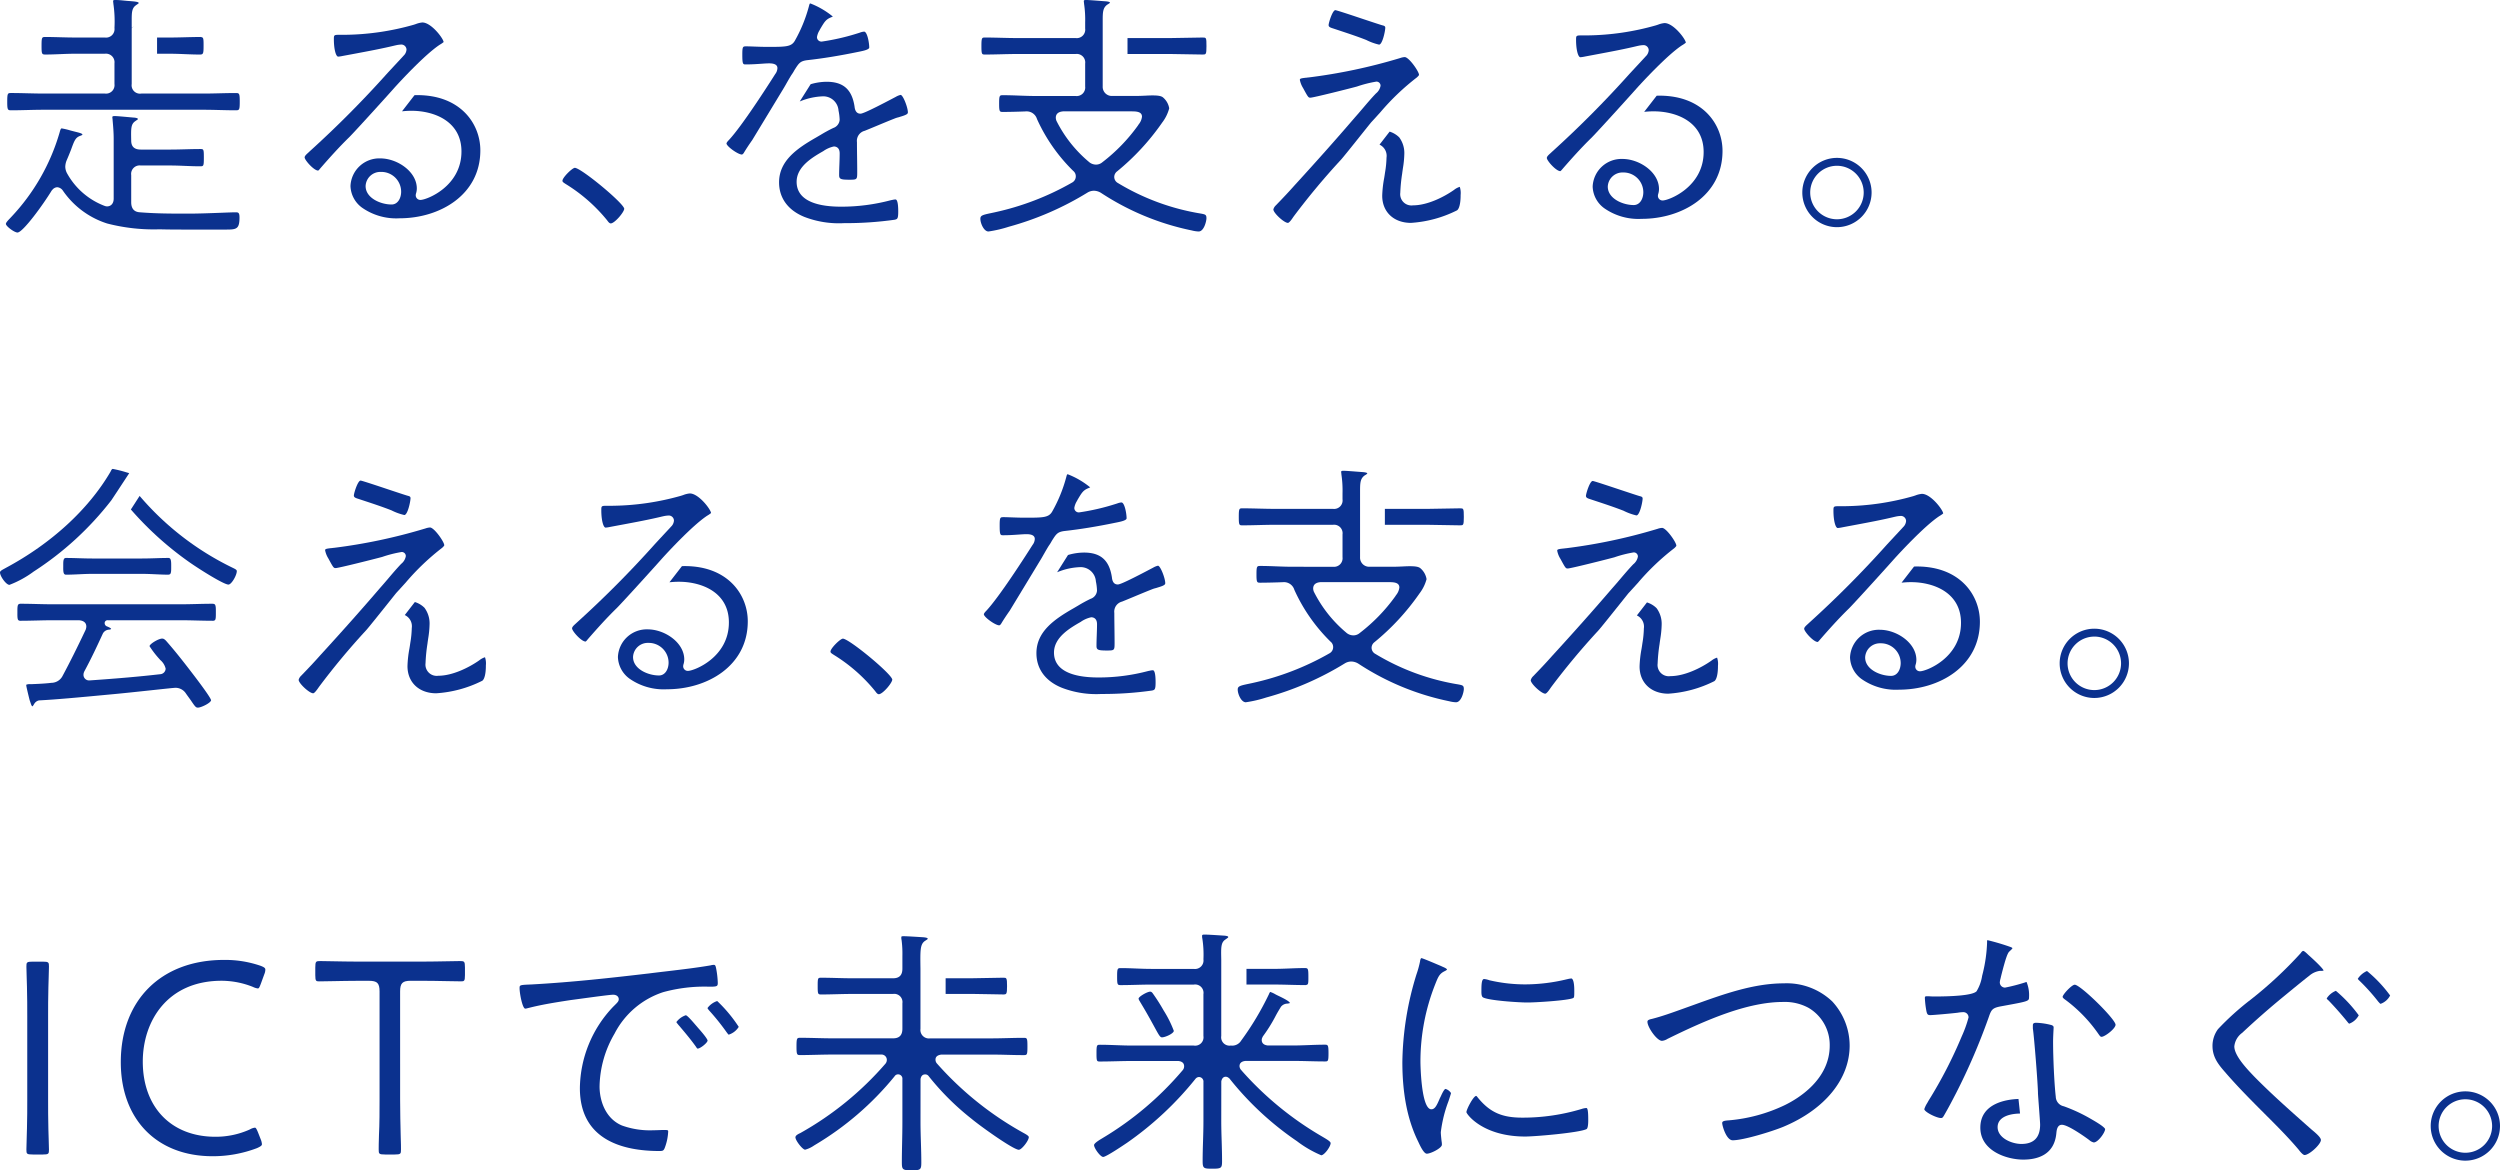 <svg xmlns="http://www.w3.org/2000/svg" width="428.846" height="200.753" viewBox="0 0 428.846 200.753">
  <g id="グループ_3693" data-name="グループ 3693" transform="translate(-99.65 -241.691)">
    <g id="グループ_2675" data-name="グループ 2675" transform="translate(100.662 261.602)">
      <path id="パス_3304" data-name="パス 3304" d="M103.017,288.818c-.539,0-1.987-1.079-1.987-1.481,0-.223.373-.612.646-.895.094-.1.188-.2.274-.292a35.473,35.473,0,0,0,8.263-14.393l.053-.184c.117-.426.194-.616.339-.616a12.131,12.131,0,0,1,1.451.343c.166.045.305.084.395.106l.494.125c.752.185,1.213.309,1.213.494,0,.018-.029.089-.4.213-.778.3-.964.739-1.556,2.379l-.107.268c-.163.412-.362.912-.62,1.5a3.055,3.055,0,0,0-.26,1.155,2.511,2.511,0,0,0,.358,1.214,12.367,12.367,0,0,0,6.3,5.462l.1.035a1.135,1.135,0,0,0,.406.084c.692,0,1.14-.519,1.14-1.323V272.76c0-1.115-.094-2.194-.185-3.238a2,2,0,0,0-.029-.3.994.994,0,0,1-.016-.142c0-.145,0-.24.424-.24.352,0,1.515.106,2.365.183.45.041.843.077,1.058.092.362.052.542.13.542.241-.019.062-.118.128-.191.175s-.166.109-.263.183c-.758.524-.741,1.231-.7,3.329,0,1.038.538,1.545,1.645,1.545h5.059c.854,0,1.708-.023,2.562-.046s1.695-.046,2.542-.046c.617,0,.654,0,.654,1.481,0,1.448-.046,1.481-.654,1.481-.843,0-1.7-.034-2.537-.068s-1.708-.07-2.566-.07h-5.059a1.458,1.458,0,0,0-1.645,1.646v4.644c0,1.1.5,1.682,1.487,1.737,2.81.23,5.623.23,8.343.23,1.684,0,3.885-.084,5.653-.151,1.118-.043,2.038-.078,2.486-.078.429,0,.608.123.608.884,0,1.991-.517,2.079-2.309,2.079h-6.484c-1.676,0-3.26,0-4.91-.045a31.786,31.786,0,0,1-9.008-1,14.565,14.565,0,0,1-7.631-5.7,1.293,1.293,0,0,0-.936-.519,1.161,1.161,0,0,0-.83.451l-.066.067-.053.067C107.376,284.1,103.928,288.818,103.017,288.818Z" transform="translate(-101.03 -268.842)" fill="#0b318e"/>
    </g>
    <g id="グループ_2676" data-name="グループ 2676" transform="translate(196.129 270.476)">
      <path id="パス_3305" data-name="パス 3305" d="M239.5,290.482c-.224,0-.417-.244-.629-.54a28.077,28.077,0,0,0-7.091-6.212c-.036-.026-.095-.065-.153-.1-.293-.194-.414-.29-.414-.465,0-.557,1.682-2.207,2.126-2.218,1.1.039,8.308,6,8.472,7.011C241.806,288.543,240.157,290.482,239.5,290.482Z" transform="translate(-231.209 -280.943)" fill="#0b318e"/>
    </g>
    <g id="グループ_2677" data-name="グループ 2677" transform="translate(408.815 268.775)">
      <path id="パス_3306" data-name="パス 3306" d="M527.172,290.507a5.942,5.942,0,1,1,5.943-5.942A5.949,5.949,0,0,1,527.172,290.507Zm0-10.53a4.588,4.588,0,1,0,4.589,4.589A4.593,4.593,0,0,0,527.172,279.977Z" transform="translate(-521.23 -278.623)" fill="#0b318e"/>
    </g>
    <g id="グループ_2678" data-name="グループ 2678" transform="translate(102.639 345.259)">
      <path id="パス_3307" data-name="パス 3307" d="M134.683,400.734c-.333,0-.47-.142-1.22-1.266l-.282-.39c-.165-.227-.349-.478-.55-.767a2.135,2.135,0,0,0-1.765-.979c-.246,0-1.649.15-4.11.414-2.348.252-5.271.566-7.188.736-5.484.519-9.289.869-12.126,1.011l-.108.023a1.285,1.285,0,0,0-.766.643l-.09.13c-.079.15-.133.216-.167.216-.131,0-.23-.275-.357-.664-.043-.13-.087-.265-.136-.395-.318-1.271-.564-2.339-.575-2.5a.479.479,0,0,1,.014-.15,1.786,1.786,0,0,1,.778-.083c1.2-.048,2.388-.095,3.538-.233a2.178,2.178,0,0,0,1.925-1.237c1.222-2.28,2.466-4.769,3.92-7.84a1.69,1.69,0,0,0,.127-.566c0-.6-.362-.96-1.077-1.071l-.155-.022H109.9c-.946,0-1.88.023-2.815.045s-1.857.047-2.8.047a.561.561,0,0,1-.4-.108c-.167-.167-.166-.664-.165-1.19v-.277c0-.565,0-1.054.171-1.228a.624.624,0,0,1,.437-.117c.911,0,1.822.023,2.738.046.934.023,1.874.046,2.826.046h21.7c.952,0,1.891-.023,2.826-.046.917-.024,1.827-.046,2.738-.046.311,0,.4.09.43.119.181.181.18.692.179,1.23v.279c0,.55,0,1.025-.158,1.185a.579.579,0,0,1-.4.106c-.939,0-1.867-.024-2.795-.047s-1.869-.045-2.815-.045H119.233a.487.487,0,0,0-.542.5.6.6,0,0,0,.428.569c.6.241.669.377.677.4s0,.1-.337.147a1.259,1.259,0,0,0-1.08.67c-.972,2.114-2,4.32-3.184,6.5l-.052.133a1.127,1.127,0,0,0-.084.4.956.956,0,0,0,.992,1.007h0a1.157,1.157,0,0,0,.141-.008c4.826-.332,8.533-.659,12-1.057a.994.994,0,0,0,.961-.953,2.76,2.76,0,0,0-.933-1.495l-.1-.119a16.451,16.451,0,0,1-1.731-2.24c0-.366,1.526-1.308,2.176-1.308.231,0,.459.146.739.473,1.429,1.627,2.726,3.277,3.805,4.676l.243.316c3.029,3.93,3.551,4.88,3.592,5.1C136.946,399.9,135.261,400.734,134.683,400.734Z" transform="translate(-103.726 -382.917)" fill="#0b318e"/>
    </g>
    <g id="グループ_2679" data-name="グループ 2679" transform="translate(110.5 337.397)">
      <path id="パス_3308" data-name="パス 3308" d="M132.39,375.069c-.617,0-1.319-.032-2.045-.066-.786-.036-1.6-.073-2.368-.073h-8.6c-.744,0-1.5.035-2.224.07s-1.464.069-2.191.069a.412.412,0,0,1-.327-.1c-.2-.2-.194-.756-.19-1.247v-.326c0-.4,0-.906.186-1.094a.415.415,0,0,1,.33-.1c.732,0,1.464.023,2.2.046s1.479.046,2.219.046h8.6c.768,0,1.525-.023,2.275-.047.733-.023,1.459-.046,2.185-.046a.414.414,0,0,1,.323.1c.2.205.2.769.2,1.222v.319c0,.461,0,.938-.176,1.116C132.75,374.984,132.665,375.069,132.39,375.069Z" transform="translate(-114.446 -372.196)" fill="#0b318e"/>
    </g>
    <g id="グループ_2680" data-name="グループ 2680" transform="translate(242.115 351.237)">
      <path id="パス_3309" data-name="パス 3309" d="M302.2,400.608c-.224,0-.418-.245-.63-.54a28.077,28.077,0,0,0-7.091-6.211c-.036-.027-.095-.065-.154-.1-.293-.194-.413-.29-.413-.465,0-.557,1.682-2.207,2.126-2.218,1.1.039,8.308,6,8.472,7.011C304.513,398.669,302.864,400.608,302.2,400.608Z" transform="translate(-293.916 -391.069)" fill="#0b318e"/>
    </g>
    <g id="グループ_2681" data-name="グループ 2681" transform="translate(452.962 349.536)">
      <path id="パス_3310" data-name="パス 3310" d="M587.371,400.634a5.942,5.942,0,1,1,5.942-5.942A5.949,5.949,0,0,1,587.371,400.634Zm0-10.529a4.587,4.587,0,1,0,4.588,4.587A4.592,4.592,0,0,0,587.371,390.1Z" transform="translate(-581.429 -388.749)" fill="#0b318e"/>
    </g>
    <g id="グループ_2682" data-name="グループ 2682" transform="translate(104.178 406.647)">
      <path id="パス_3311" data-name="パス 3311" d="M106.929,499.712c-1.075,0-1.105-.123-1.105-.862,0-.288.035-1.484.075-2.847l.022-.752c.05-1.664.05-3.555.05-4.937V476.024c0-1.5,0-3.37-.05-5.083l-.051-1.729c-.026-.87-.045-1.509-.045-1.723,0-.739.03-.862,1.105-.862h1.659c1.075,0,1.105.123,1.105.862,0,.224-.021.932-.049,1.888l-.048,1.663c-.048,1.663-.048,3.583-.048,4.985v14.291c0,1.422,0,3.371.048,5.083l.048,1.614c.028.928.049,1.615.049,1.839,0,.738-.03.862-1.105.862Z" transform="translate(-105.824 -466.626)" fill="#0b318e"/>
    </g>
    <g id="グループ_2683" data-name="グループ 2683" transform="translate(120.371 406.355)">
      <path id="パス_3312" data-name="パス 3312" d="M143.643,499.9c-9.561,0-15.738-6.331-15.738-16.129,0-10.657,6.943-17.543,17.689-17.543a18.555,18.555,0,0,1,6.269,1c.778.292.836.462.836.687a2.051,2.051,0,0,1-.172.754l-.587,1.612c-.3.806-.38.838-.542.838a2.619,2.619,0,0,1-.829-.263,14.6,14.6,0,0,0-5.365-1.054c-9.344,0-13.527,6.965-13.527,13.868,0,7.832,4.889,12.892,12.454,12.892a14.186,14.186,0,0,0,5.907-1.253,2.26,2.26,0,0,1,.873-.308c.134,0,.261.136.546.849l.439,1.119a2.826,2.826,0,0,1,.219.846c0,.188-.062.348-.859.7A21.328,21.328,0,0,1,143.643,499.9Z" transform="translate(-127.905 -466.228)" fill="#0b318e"/>
    </g>
    <g id="グループ_2684" data-name="グループ 2684" transform="translate(153.733 406.55)">
      <path id="パス_3313" data-name="パス 3313" d="M185.381,499.677c-1.075,0-1.105-.123-1.105-.862,0-.242,0-1.213.048-2.474.1-1.858.1-4.388.1-6.062V471.7c0-1.412-.408-1.819-1.821-1.819h-1.756c-1.354,0-3.17.035-4.612.063-.947.018-1.732.034-2.119.034-.564,0-.716,0-.716-1.057V467.6c0-1.074.122-1.105.862-1.105.217,0,.821.012,1.613.027,1.478.028,3.709.07,5.216.07h10.243c1.506,0,3.76-.042,5.251-.07.8-.015,1.41-.027,1.627-.027.739,0,.862.031.862,1.105v1.317c0,1.057-.152,1.057-.716,1.057-.389,0-1.19-.016-2.152-.034-1.449-.028-3.26-.062-4.58-.062h-1.853c-1.412,0-1.821.408-1.821,1.819V490.28c0,1.822.051,4.424.1,6.253.048,1.168.048,2.041.048,2.283,0,.738-.03.862-1.105.862Z" transform="translate(-173.398 -466.494)" fill="#0b318e"/>
    </g>
    <g id="グループ_2685" data-name="グループ 2685" transform="translate(188.777 407.199)">
      <path id="パス_3314" data-name="パス 3314" d="M245.151,499.313c-6.214,0-13.621-1.869-13.621-10.771a20.558,20.558,0,0,1,5.691-13.957l.272-.27c.5-.492.705-.7.705-1.04,0-.454-.393-.771-.956-.771-.49,0-2.963.332-5.673.7-.741.1-1.343.183-1.637.22-2.385.367-4.817.742-7.171,1.342-.065.013-.149.034-.232.056a1.561,1.561,0,0,1-.369.07c-.479,0-.975-2.6-.975-3.5,0-.51,0-.564,1.594-.631l.549-.024c6.874-.376,13.686-1.138,20.072-1.887.931-.118,1.925-.235,2.947-.356,2.617-.31,5.323-.63,7.6-1.026a2.383,2.383,0,0,1,.537-.087c.248,0,.315.1.426.656a15.182,15.182,0,0,1,.274,2.436c0,.593-.134.654-1.436.654a26.687,26.687,0,0,0-7.928.937,14.414,14.414,0,0,0-8.34,7.107,18.544,18.544,0,0,0-2.576,9.05c0,2.471,1.012,5.534,3.853,6.722a14.2,14.2,0,0,0,5.426.81c.309,0,.631-.013.945-.024.294-.011.582-.023.848-.023.7,0,.7.061.7.287a9.043,9.043,0,0,1-.61,2.838C245.873,499.254,245.761,499.313,245.151,499.313Z" transform="translate(-221.184 -467.379)" fill="#0b318e"/>
    </g>
    <g id="グループ_2686" data-name="グループ 2686" transform="translate(215.673 415.844)">
      <path id="パス_3315" data-name="パス 3315" d="M261.506,484.89c-.042,0-.126-.058-.291-.332-.947-1.327-2.025-2.594-3.07-3.819a1.393,1.393,0,0,0-.1-.128,1.447,1.447,0,0,1-.188-.269,3.347,3.347,0,0,1,1.624-1.176c.284.049,1.19,1.107,1.731,1.739l.412.477c1.4,1.576,1.578,2.01,1.591,2.123C263.218,483.877,261.97,484.89,261.506,484.89Z" transform="translate(-257.86 -479.167)" fill="#0b318e"/>
    </g>
    <g id="グループ_2687" data-name="グループ 2687" transform="translate(221.01 413.407)">
      <path id="パス_3316" data-name="パス 3316" d="M268.781,481.612c-.06-.013-.2-.2-.263-.284l-.1-.133a39.314,39.314,0,0,0-3.009-3.747l-.07-.092a1.08,1.08,0,0,1-.2-.306,3.363,3.363,0,0,1,1.666-1.206,24.39,24.39,0,0,1,3.695,4.431A3.143,3.143,0,0,1,268.781,481.612Z" transform="translate(-265.138 -475.844)" fill="#0b318e"/>
    </g>
    <g id="グループ_2688" data-name="グループ 2688" transform="translate(294.958 411.798)">
      <path id="パス_3317" data-name="パス 3317" d="M369.985,481.488c-.307,0-.5-.338-1.206-1.628l-.321-.587c-.5-.909-1.179-2.154-2.167-3.776-.029-.06-.081-.147-.131-.233a1.1,1.1,0,0,1-.185-.408c0-.357,1.5-1.206,1.987-1.206.152,0,.292.059.484.346a31.143,31.143,0,0,1,1.825,2.874,19.022,19.022,0,0,1,1.748,3.5C372.018,480.816,370.574,481.488,369.985,481.488Z" transform="translate(-365.974 -473.65)" fill="#0b318e"/>
    </g>
    <g id="グループ_2689" data-name="グループ 2689" transform="translate(340.209 406.05)">
      <path id="パス_3318" data-name="パス 3318" d="M431.873,499.355c-.513,0-1.141-1.344-1.409-1.918l-.061-.131c-1.835-3.709-2.725-8.183-2.725-13.689a52.743,52.743,0,0,1,2.422-15.026,16.707,16.707,0,0,0,.607-2.2c.044-.352.144-.582.246-.582.235.035,1.819.7,2.669,1.063l.688.289c.157.08.318.15.436.2.06.026.108.047.139.062.244.122.447.235.447.371a1.315,1.315,0,0,1-.33.213l-.13.071c-.843.422-1.061.967-1.537,2.158a35.957,35.957,0,0,0-2.555,13.422c0,.081.081,8.082,1.875,8.082.6,0,.923-.655,1.386-1.734.046-.115.1-.222.153-.328.062-.123.122-.246.172-.367.132-.277.5-1.065.726-1.065a1.705,1.705,0,0,1,.93.708c-.012.122-.224.765-.429,1.387a22.571,22.571,0,0,0-1.319,5.32c0,.478.135,1.562.141,1.608a2.72,2.72,0,0,1,.043.553C434.458,498.39,432.551,499.355,431.873,499.355Z" transform="translate(-427.678 -465.812)" fill="#0b318e"/>
    </g>
    <g id="グループ_2690" data-name="グループ 2690" transform="translate(351.197 429.685)">
      <path id="パス_3319" data-name="パス 3319" d="M452.744,505.006c-7.207,0-9.993-3.749-10.082-4.174,0-.481,1.2-2.776,1.667-2.79.077,0,.21.181.282.278,2.064,2.526,4.12,3.446,7.627,3.446a34.951,34.951,0,0,0,10.172-1.485,3.323,3.323,0,0,1,.818-.169c.242,0,.331.563.331,2.079,0,1.126-.155,1.454-.286,1.533C462.1,504.349,454.463,505.006,452.744,505.006Z" transform="translate(-442.662 -498.041)" fill="#0b318e"/>
    </g>
    <g id="グループ_2691" data-name="グループ 2691" transform="translate(353.773 409.544)">
      <path id="パス_3320" data-name="パス 3320" d="M454.049,474.691c-1.555,0-6.657-.344-7.6-.875-.285-.155-.282-.719-.279-1.132v-.12c0-1.381.127-1.9.469-1.9a3.579,3.579,0,0,1,.9.212,27.1,27.1,0,0,0,6.183.708,30.534,30.534,0,0,0,7.124-.884l.14-.029a3.7,3.7,0,0,1,.6-.1.2.2,0,0,1,.15.068c.37.371.367,1.711.365,2.153v.089c0,.768-.02.972-.2,1.053C460.955,474.352,455.55,474.691,454.049,474.691Z" transform="translate(-446.174 -470.577)" fill="#0b318e"/>
    </g>
    <g id="グループ_2692" data-name="グループ 2692" transform="translate(382.24 410.372)">
      <path id="パス_3321" data-name="パス 3321" d="M499.625,498.627c-1.1,0-1.8-2.508-1.8-2.955,0-.291.254-.4,1.044-.459l.147-.011a27.645,27.645,0,0,0,9.553-2.61c2.314-1.13,7.7-4.386,7.7-10.207a7.365,7.365,0,0,0-3.631-6.474,8.508,8.508,0,0,0-4.36-1.011c-6.115,0-13.148,3.045-19.838,6.335a2.113,2.113,0,0,1-.947.333c-.857,0-2.493-2.324-2.493-3.276,0-.108,0-.331.725-.477,1.707-.426,3.618-1.115,5.3-1.722l2.093-.752c4.96-1.786,10.087-3.635,15.294-3.635a11.328,11.328,0,0,1,8.295,3.109,11.176,11.176,0,0,1,2.981,7.57c0,5.739-4.25,10.945-11.368,13.924C506.352,497.123,501.445,498.627,499.625,498.627Z" transform="translate(-484.992 -471.706)" fill="#0b318e"/>
    </g>
    <g id="グループ_2693" data-name="グループ 2693" transform="translate(429.744 402.959)">
      <path id="パス_3322" data-name="パス 3322" d="M552.63,492.115c-.753,0-2.861-1.047-2.861-1.528a4.189,4.189,0,0,1,.481-1.011c.087-.152.166-.289.217-.392a76.406,76.406,0,0,0,5.714-11.061,20.654,20.654,0,0,0,1.175-3.261.89.89,0,0,0-.909-.909,6.631,6.631,0,0,0-.98.1c-.773.1-4.112.408-4.677.408-.43,0-.566-.112-.7-.9a15.461,15.461,0,0,1-.225-2.007c0-.249,0-.332.424-.332.183,0,.365.013.541.023s.354.023.516.023c2.988,0,6.7-.155,7.388-.9a7.205,7.205,0,0,0,.956-2.661l.1-.394a25.472,25.472,0,0,0,.746-5.319,1.168,1.168,0,0,1,.039-.4,39.8,39.8,0,0,1,3.99,1.184c.149.059.314.137.314.215,0,.062-.162.216-.306.351-.072.067-.15.141-.233.224-.305.27-.667,1.332-1.324,3.9l-.1.4c-.021.1-.045.2-.072.312a3.486,3.486,0,0,0-.125.653.89.89,0,0,0,.91.909,30.766,30.766,0,0,0,3.287-.845c.054-.013.128-.04.2-.067a.588.588,0,0,1,.191-.053,5.926,5.926,0,0,1,.425,2.631c0,.611-.1.686-3.681,1.336l-1.084.2c-1.541.279-1.7.586-2.137,1.841l-.113.322a107.729,107.729,0,0,1-5.455,12.653c-.67,1.3-1.366,2.641-2.149,3.978C552.931,492.042,552.839,492.115,552.63,492.115Z" transform="translate(-549.769 -461.598)" fill="#0b318e"/>
    </g>
    <g id="グループ_2694" data-name="グループ 2694" transform="translate(453.471 410.602)">
      <path id="パス_3323" data-name="パス 3323" d="M588.8,480.961c-.174,0-.268-.111-.473-.4l-.063-.09a25.142,25.142,0,0,0-5.688-5.873c-.422-.282-.454-.45-.454-.494.046-.448,1.579-2.081,2.08-2.081,1,.034,6.957,5.87,7,6.863C591.2,479.562,589.352,480.961,588.8,480.961Z" transform="translate(-582.123 -472.019)" fill="#0b318e"/>
    </g>
    <g id="グループ_2695" data-name="グループ 2695" transform="translate(479.179 404.808)">
      <path id="パス_3324" data-name="パス 3324" d="M632.961,499.133c-.053,0-.348-.045-1-.915-1.773-2.1-3.717-4.044-5.6-5.924-2.392-2.391-4.865-4.864-7.109-7.475-1.136-1.3-2.075-2.534-2.075-4.411a4.869,4.869,0,0,1,.942-2.869,47.119,47.119,0,0,1,5.606-5.057,69.585,69.585,0,0,0,8.591-7.988c.145-.233.326-.375.414-.375.178,0,.553.361.755.553.092.089.177.171.254.236,2.253,2.023,2.478,2.5,2.5,2.57a1.079,1.079,0,0,1-.488.065h-.17a3.547,3.547,0,0,0-1.825.855l-.179.133c-1.347,1.068-2.636,2.127-3.926,3.186-2.634,2.155-5.115,4.327-7.375,6.454a3.266,3.266,0,0,0-1.354,2.329c0,1.605,2.2,3.9,3.383,5.136l.119.124c2.833,2.875,5.892,5.585,8.849,8.207l.829.735.247.208c.5.417,1.426,1.2,1.426,1.638C635.777,497.3,633.776,499.133,632.961,499.133Z" transform="translate(-617.179 -464.118)" fill="#0b318e"/>
    </g>
    <g id="グループ_2696" data-name="グループ 2696" transform="translate(498.768 411.659)">
      <path id="パス_3325" data-name="パス 3325" d="M647.763,479.092c-.04,0-.133-.063-.34-.34q-1.563-1.922-3.218-3.643c-.242-.187-.313-.315-.315-.351a3.328,3.328,0,0,1,1.574-1.3,23.914,23.914,0,0,1,3.925,4.2A3.062,3.062,0,0,1,647.763,479.092Z" transform="translate(-643.89 -473.461)" fill="#0b318e"/>
    </g>
    <g id="グループ_2697" data-name="グループ 2697" transform="translate(504.101 408.257)">
      <path id="パス_3326" data-name="パス 3326" d="M655.082,474.452c-.064,0-.184-.131-.271-.228-.04-.044-.08-.086-.119-.126a33.739,33.739,0,0,0-3.224-3.593l-.061-.059a1.118,1.118,0,0,1-.244-.29,3.6,3.6,0,0,1,1.579-1.335,22.834,22.834,0,0,1,3.967,4.2A2.952,2.952,0,0,1,655.082,474.452Z" transform="translate(-651.163 -468.822)" fill="#0b318e"/>
    </g>
    <g id="グループ_2698" data-name="グループ 2698" transform="translate(516.612 428.903)">
      <path id="パス_3327" data-name="パス 3327" d="M674.165,508.86a5.943,5.943,0,1,1,5.942-5.944A5.95,5.95,0,0,1,674.165,508.86Zm0-10.53a4.587,4.587,0,1,0,4.589,4.586A4.592,4.592,0,0,0,674.165,498.33Z" transform="translate(-668.223 -496.975)" fill="#0b318e"/>
    </g>
    <g id="グループ_2701" data-name="グループ 2701" transform="translate(100.892 241.691)">
      <g id="グループ_2699" data-name="グループ 2699" transform="translate(25.7 6.346)">
        <path id="パス_3328" data-name="パス 3328" d="M143.714,253.354c-.844,0-1.717-.035-2.561-.069s-1.731-.069-2.589-.069h-2.175v-2.78h2.175c.854,0,1.719-.023,2.584-.045s1.718-.046,2.566-.046a.742.742,0,0,1,.5.117c.155.156.155.641.154,1.255v.155C144.368,253.215,144.307,253.354,143.714,253.354Z" transform="translate(-136.389 -250.344)" fill="#0b318e"/>
      </g>
      <g id="グループ_2700" data-name="グループ 2700">
        <path id="パス_3329" data-name="パス 3329" d="M140.531,260.611c-.917,0-1.833-.023-2.75-.046s-1.845-.046-2.768-.046H107.561c-.923,0-1.845.023-2.768.046s-1.833.046-2.75.046c-.62,0-.7-.055-.7-1.482,0-1.481.093-1.481.7-1.481.917,0,1.833.023,2.75.045s1.845.046,2.768.046h10.53a1.458,1.458,0,0,0,1.646-1.645v-3.541a1.471,1.471,0,0,0-1.646-1.645h-5.059c-.887,0-1.77.035-2.623.07-.83.034-1.689.068-2.526.068-.605,0-.653-.111-.653-1.482,0-1.478.064-1.528.653-1.528.842,0,1.684.023,2.531.046.865.023,1.737.046,2.619.046h5.059a1.458,1.458,0,0,0,1.646-1.645,20.964,20.964,0,0,0-.189-4.151,1.246,1.246,0,0,0-.022-.222,1.39,1.39,0,0,1-.019-.18c0-.175,0-.24.424-.24.48,0,.975.05,1.456.1.335.034.671.067,1.006.086l.076.007c.7.058,1.426.118,1.426.326,0,.047-.025.076-.253.23-.076.051-.159.108-.247.174-.664.483-.7,1.2-.7,2.539v1.334l.36-.312-.36.358v9.564a1.434,1.434,0,0,0,1.645,1.645h10.669c.923,0,1.845-.023,2.768-.046s1.833-.045,2.75-.045c.62,0,.7.055.7,1.481S141.152,260.611,140.531,260.611Z" transform="translate(-101.344 -241.691)" fill="#0b318e"/>
      </g>
    </g>
    <g id="グループ_2704" data-name="グループ 2704" transform="translate(224.272 242.289)">
      <g id="グループ_2702" data-name="グループ 2702">
        <path id="パス_3330" data-name="パス 3330" d="M272.217,268.415c-.664,0-2.631-1.418-2.631-1.9,0-.029.02-.193.4-.575,2.242-2.39,6.658-9.274,7.959-11.327a1.756,1.756,0,0,0,.377-1.02c0-.542-.476-.817-1.415-.817-.369,0-.826.032-1.361.07-.725.051-1.628.114-2.639.114-.491,0-.608,0-.608-1.712,0-1.389.107-1.389.7-1.389.335,0,.8.017,1.324.037.7.026,1.5.055,2.262.055,3.161,0,4.115,0,4.724-1.052a24.919,24.919,0,0,0,2.385-5.8l.035-.133c.121-.461.147-.461.26-.461a14.049,14.049,0,0,1,3.839,2.243c-.012.006-.178.083-.34.148-.85.35-1.1.774-1.716,1.8l-.113.189-.1.2a3.12,3.12,0,0,0-.452,1.178.759.759,0,0,0,.863.771,38.832,38.832,0,0,0,6.233-1.445c.071-.02.168-.052.269-.086a2.517,2.517,0,0,1,.717-.17c.54,0,.884,1.915.884,2.723,0,.368-1.068.581-1.642.7l-.281.057c-3.211.663-6.073,1.127-8.748,1.42-1.174.16-1.395.5-2.124,1.643l-.043.07a6.669,6.669,0,0,1-.392.651c-.2.264-.667,1.081-1.129,1.894l-.216.378c-.109.186-5.43,8.958-5.483,9.047-.571.807-1.094,1.6-1.459,2.217C272.452,268.3,272.317,268.415,272.217,268.415Z" transform="translate(-269.586 -242.506)" fill="#0b318e"/>
      </g>
      <g id="グループ_2703" data-name="グループ 2703" transform="translate(9.013 13.428)">
        <path id="パス_3331" data-name="パス 3331" d="M293.014,285.069a16.4,16.4,0,0,1-6.8-1.075c-2.8-1.137-4.333-3.241-4.333-5.924,0-3.736,3.137-5.848,6.35-7.691.252-.145.508-.3.767-.447a24.383,24.383,0,0,1,2.191-1.193,1.6,1.6,0,0,0,1.084-1.383,8.832,8.832,0,0,0-.193-1.595,2.617,2.617,0,0,0-2.786-2.441,11.2,11.2,0,0,0-3.867.879l1.87-2.963a9.766,9.766,0,0,1,2.732-.419c2.872,0,4.351,1.31,4.8,4.248.032.292.136,1.223,1,1.223.188,0,.629,0,5.86-2.771l.209-.109a2.942,2.942,0,0,1,.829-.339c.417,0,1.251,2.152,1.251,3,0,.248-.2.425-1.352.76a2.864,2.864,0,0,1-.335.1,4.227,4.227,0,0,0-.579.188c-1.016.4-2.025.821-3.027,1.239-.708.295-1.412.588-2.116.873a1.779,1.779,0,0,0-1.327,1.94c0,.852.011,1.716.023,2.58s.023,1.721.023,2.57c0,1.274-.025,1.3-1.344,1.3-1.5,0-1.759-.119-1.759-.792,0-.617.023-1.233.046-1.849s.046-1.25.046-1.875c0-1.07-.7-1.186-1-1.186a4.861,4.861,0,0,0-1.8.791c-1.818,1.045-4.583,2.634-4.583,5.27,0,2.791,2.636,4.266,7.623,4.266a33.088,33.088,0,0,0,8.548-1.114c.061-.009.154-.029.249-.048a2.939,2.939,0,0,1,.538-.079c.214,0,.47.361.47,2.079,0,1.25-.152,1.288-.6,1.4A60.445,60.445,0,0,1,293.014,285.069Z" transform="translate(-281.876 -260.816)" fill="#0b318e"/>
      </g>
    </g>
    <g id="グループ_2707" data-name="グループ 2707" transform="translate(267.821 241.691)">
      <g id="グループ_2705" data-name="グループ 2705" transform="translate(25.24 6.437)">
        <path id="パス_3332" data-name="パス 3332" d="M376.278,253.387c-.917,0-1.833-.023-2.75-.046s-1.845-.046-2.768-.046h-7.372v-2.733h7.372c.923,0,1.846-.023,2.768-.046s1.833-.046,2.75-.046c.617,0,.653,0,.653,1.482C376.931,253.387,376.845,253.387,376.278,253.387Z" transform="translate(-363.388 -250.469)" fill="#0b318e"/>
      </g>
      <g id="グループ_2706" data-name="グループ 2706" transform="translate(0)">
        <path id="パス_3333" data-name="パス 3333" d="M366.41,281.4a5.437,5.437,0,0,1-1.154-.174,44.719,44.719,0,0,1-15.57-6.435,2.391,2.391,0,0,0-1.209-.381,2.168,2.168,0,0,0-1.143.323,51.787,51.787,0,0,1-13.485,5.852,21.212,21.212,0,0,1-3.489.815c-.8,0-1.39-1.428-1.39-2.171,0-.553.3-.664,1.841-.986l.637-.136a46.651,46.651,0,0,0,13.258-5.1,1.2,1.2,0,0,0,.634-1.043,1.183,1.183,0,0,0-.455-.968,29.363,29.363,0,0,1-6.2-8.88,1.852,1.852,0,0,0-1.918-1.315c-1.066.047-2.935.092-3.88.092-.606,0-.7,0-.7-1.436s.093-1.435.7-1.435c.907,0,1.836.034,2.735.067.921.034,1.874.07,2.829.07H345.3a1.471,1.471,0,0,0,1.646-1.645V252.6a1.459,1.459,0,0,0-1.646-1.646h-9.978c-.923,0-1.846.023-2.768.046s-1.833.046-2.75.046c-.567,0-.653,0-.653-1.436,0-1.482.087-1.482.653-1.482.917,0,1.833.023,2.75.046s1.845.046,2.768.046H345.3a1.459,1.459,0,0,0,1.646-1.646v-1.011a18.673,18.673,0,0,0-.19-3.234,1.287,1.287,0,0,0-.021-.219,1.387,1.387,0,0,1-.019-.18c0-.175,0-.24.424-.24.388,0,1.458.084,2.317.15.432.034.82.064,1.063.079.424.051.676.108.676.241-.02.06-.226.187-.363.271l-.112.07c-.735.55-.766,1.277-.766,2.741v11.266a1.559,1.559,0,0,0,1.608,1.643l3.946,0c.667,0,1.264-.028,1.8-.053.421-.021.8-.039,1.145-.039.931,0,1.575.067,1.909.4a3.09,3.09,0,0,1,1,1.817,6.97,6.97,0,0,1-1.245,2.495l-.074.111a40.808,40.808,0,0,1-7.611,8.2,1.22,1.22,0,0,0-.5.964,1.2,1.2,0,0,0,.634,1.042,39.809,39.809,0,0,0,14.232,5.24c.772.145.952.2.952.8C367.754,279.6,367.338,281.4,366.41,281.4Zm-23.3-20.6c-.793.08-1.2.447-1.2,1.091a1.624,1.624,0,0,0,.11.526,22.054,22.054,0,0,0,5.53,7.009,1.862,1.862,0,0,0,1.2.5,1.676,1.676,0,0,0,1.148-.406,29.892,29.892,0,0,0,6.086-6.275c.054-.085.1-.157.153-.233a2.526,2.526,0,0,0,.557-1.308c0-.91-1.083-.91-1.874-.91H343.143Z" transform="translate(-328.97 -241.691)" fill="#0b318e"/>
      </g>
    </g>
    <g id="グループ_2710" data-name="グループ 2710" transform="translate(364.99 245.646)">
      <g id="グループ_2708" data-name="グループ 2708">
        <path id="パス_3334" data-name="パス 3334" d="M463.78,272.486c-.712,0-2.309-1.788-2.31-2.263,0-.246.323-.538.584-.773.084-.076.164-.147.231-.216A179.408,179.408,0,0,0,475.7,255.746q1.3-1.4,2.6-2.8l.13-.149a1.584,1.584,0,0,0,.518-1.061.89.89,0,0,0-1-.863,4.949,4.949,0,0,0-.85.126l-.095.019c-2.245.543-4.572.976-6.822,1.4l-2.158.406a5.966,5.966,0,0,1-.791.123c-.411,0-.746-1.325-.746-2.953,0-.792,0-.792,1.159-.792h.828a44.722,44.722,0,0,0,11.706-1.722c.1-.03.232-.074.367-.12a4,4,0,0,1,1.123-.273c1.539,0,3.643,2.8,3.643,3.367a4.883,4.883,0,0,1-.658.45c-2.563,1.688-6.91,6.424-7.757,7.357-.222.275-6.6,7.333-7.759,8.494-1.773,1.725-3.467,3.627-4.891,5.259l-.119.142C464,272.3,463.848,272.486,463.78,272.486Z" transform="translate(-461.47 -247.084)" fill="#0b318e"/>
      </g>
      <g id="グループ_2709" data-name="グループ 2709" transform="translate(7.863 12.461)">
        <path id="パス_3335" data-name="パス 3335" d="M480.617,285.2a10.221,10.221,0,0,1-6.36-1.767,4.77,4.77,0,0,1-2.065-3.761,4.947,4.947,0,0,1,5.114-4.746c2.9,0,6.264,2.254,6.264,5.16a2.776,2.776,0,0,1-.12.8,1.3,1.3,0,0,0-.065.345.791.791,0,0,0,.818.818c1.042,0,7.025-2.292,7.025-8.313,0-5.151-4.627-6.979-8.589-6.979a14.506,14.506,0,0,0-1.61.092l2.144-2.768q.244-.011.477-.011c7.432,0,10.816,4.916,10.816,9.483C494.468,281.2,487.5,285.2,480.617,285.2Zm-3.219-7.955a2.528,2.528,0,0,0-2.612,2.427c0,2.064,2.584,3.163,4.45,3.163,1.08,0,1.646-1.105,1.646-2.2A3.4,3.4,0,0,0,477.4,277.247Z" transform="translate(-472.192 -264.076)" fill="#0b318e"/>
      </g>
    </g>
    <g id="グループ_2714" data-name="グループ 2714" transform="translate(150.879 324.13)">
      <g id="グループ_2711" data-name="グループ 2711" transform="translate(9.473 0)">
        <path id="パス_3336" data-name="パス 3336" d="M191.078,360.013a9.6,9.6,0,0,1-2.2-.8c-1.566-.612-3.077-1.111-4.677-1.64l-1.059-.35c-.562-.169-.721-.3-.721-.58.05-.54.692-2.54,1.159-2.54.3.036,2.9.9,4.808,1.539,1.509.5,2.812.938,3.28,1.069.406.091.475.213.475.438C192.108,357.858,191.626,360.013,191.078,360.013Z" transform="translate(-182.423 -354.106)" fill="#0b318e"/>
      </g>
      <g id="グループ_2712" data-name="グループ 2712" transform="translate(0 8.047)">
        <path id="パス_3337" data-name="パス 3337" d="M172,393.518c-.653,0-2.493-1.706-2.493-2.31h0a1.454,1.454,0,0,1,.4-.672c1.31-1.346,2.351-2.46,3.277-3.506,3.777-4.125,7.149-7.919,10.3-11.593.467-.521.939-1.076,1.415-1.635.716-.844,1.459-1.715,2.2-2.488a2.154,2.154,0,0,0,.79-1.305.694.694,0,0,0-.726-.725,20.615,20.615,0,0,0-3.324.843c-1.28.348-7.467,1.911-7.988,1.915-.327,0-.4-.092-1.111-1.4l-.139-.254a4.14,4.14,0,0,1-.554-1.393c0-.209.1-.273,1-.373a2.362,2.362,0,0,0,.274-.029,1.426,1.426,0,0,1,.209-.021,93.785,93.785,0,0,0,15.563-3.283l.18-.053a2.767,2.767,0,0,1,.765-.159c.713,0,2.447,2.468,2.447,3.046,0,.093-.177.263-.282.365l-.072.07a41.226,41.226,0,0,0-6.26,5.969c-.487.539-1,1.108-1.568,1.721-.045.045-.326.395-1.405,1.747-1.345,1.684-3.6,4.506-3.868,4.768A122.483,122.483,0,0,0,173,392.415l-.088.125C172.731,392.807,172.236,393.518,172,393.518Z" transform="translate(-169.506 -365.079)" fill="#0b318e"/>
      </g>
      <g id="グループ_2713" data-name="グループ 2713" transform="translate(18.208 20.832)">
        <path id="パス_3338" data-name="パス 3338" d="M199.726,398.167c-2.95,0-4.93-1.871-4.93-4.655a19.516,19.516,0,0,1,.336-3.035l.073-.449.076-.514a17.077,17.077,0,0,0,.251-2.532,2.116,2.116,0,0,0-1.2-2.235l1.731-2.234a4.011,4.011,0,0,1,1.652.991,4.5,4.5,0,0,1,.869,2.881,16.809,16.809,0,0,1-.235,2.379c-.046.313-.092.626-.13.934a27.929,27.929,0,0,0-.325,3.31,1.927,1.927,0,0,0,2.2,2.15c2.389,0,5.187-1.363,7.011-2.639a3,3,0,0,1,.99-.534,3.338,3.338,0,0,1,.148,1.4v.083c0,1.319-.238,2.3-.623,2.553A20.456,20.456,0,0,1,199.726,398.167Z" transform="translate(-194.335 -382.513)" fill="#0b318e"/>
      </g>
    </g>
    <g id="グループ_2717" data-name="グループ 2717" transform="translate(197.784 326.338)">
      <g id="グループ_2715" data-name="グループ 2715" transform="translate(0)">
        <path id="パス_3339" data-name="パス 3339" d="M235.776,382.519c-.712,0-2.309-1.788-2.309-2.263,0-.246.324-.539.585-.774.083-.076.162-.147.23-.213a179.3,179.3,0,0,0,13.419-13.5q1.295-1.4,2.592-2.79l.13-.15a1.58,1.58,0,0,0,.518-1.061.889.889,0,0,0-1-.863,5.011,5.011,0,0,0-.857.127l-.089.018c-2.248.543-4.577.978-6.83,1.4,0,0-2.03.38-2.144.4a6.071,6.071,0,0,1-.795.125c-.411,0-.746-1.326-.746-2.955,0-.792,0-.792,1.159-.792h.828a44.772,44.772,0,0,0,11.7-1.72c.1-.031.232-.075.37-.121a4.01,4.01,0,0,1,1.122-.274c1.539,0,3.643,2.8,3.643,3.367a4.661,4.661,0,0,1-.657.45c-2.565,1.688-6.911,6.424-7.757,7.357-.223.276-6.6,7.336-7.759,8.494-1.763,1.715-3.392,3.541-4.891,5.26l-.118.139C236,382.333,235.845,382.519,235.776,382.519Z" transform="translate(-233.467 -357.116)" fill="#0b318e"/>
      </g>
      <g id="グループ_2716" data-name="グループ 2716" transform="translate(7.863 12.462)">
        <path id="パス_3340" data-name="パス 3340" d="M252.614,395.235a10.22,10.22,0,0,1-6.36-1.767,4.767,4.767,0,0,1-2.065-3.761,4.948,4.948,0,0,1,5.115-4.747c2.9,0,6.264,2.255,6.264,5.161a2.767,2.767,0,0,1-.12.8,1.317,1.317,0,0,0-.065.346.791.791,0,0,0,.817.817c1.043,0,7.025-2.292,7.025-8.312,0-5.151-4.627-6.979-8.588-6.979a14.532,14.532,0,0,0-1.61.092l2.144-2.769c.163-.007.323-.01.477-.01,7.432,0,10.816,4.916,10.816,9.482C266.465,391.236,259.5,395.235,252.614,395.235Zm-3.219-7.955a2.527,2.527,0,0,0-2.611,2.427c0,2.064,2.584,3.163,4.45,3.163,1.08,0,1.646-1.105,1.646-2.2A3.4,3.4,0,0,0,249.4,387.281Z" transform="translate(-244.189 -374.109)" fill="#0b318e"/>
      </g>
    </g>
    <g id="グループ_2720" data-name="グループ 2720" transform="translate(409.137 326.407)">
      <g id="グループ_2718" data-name="グループ 2718">
        <path id="パス_3341" data-name="パス 3341" d="M523.978,382.614c-.711,0-2.309-1.789-2.309-2.264,0-.246.323-.538.584-.773.083-.076.163-.148.231-.216A178.951,178.951,0,0,0,535.9,365.869q1.3-1.4,2.6-2.795l.13-.15a1.579,1.579,0,0,0,.519-1.06.89.89,0,0,0-1-.863,5.032,5.032,0,0,0-.844.124l-.1.02c-2.243.543-4.566.975-6.812,1.395-.626.117-2.053.385-2.17.408a5.923,5.923,0,0,1-.788.122c-.411,0-.746-1.324-.746-2.953,0-.792,0-.792,1.159-.792h.828a44.769,44.769,0,0,0,11.7-1.721c.1-.031.231-.074.367-.12a4,4,0,0,1,1.125-.274c1.539,0,3.643,2.8,3.643,3.367a4.892,4.892,0,0,1-.659.45c-2.562,1.687-6.91,6.423-7.756,7.356-.221.275-6.594,7.331-7.759,8.5-1.771,1.722-3.466,3.625-4.891,5.259l-.117.139C524.2,382.427,524.047,382.614,523.978,382.614Z" transform="translate(-521.669 -357.21)" fill="#0b318e"/>
      </g>
      <g id="グループ_2719" data-name="グループ 2719" transform="translate(7.864 12.462)">
        <path id="パス_3342" data-name="パス 3342" d="M540.817,395.33a10.224,10.224,0,0,1-6.36-1.767,4.767,4.767,0,0,1-2.064-3.762,4.946,4.946,0,0,1,5.114-4.746c2.9,0,6.264,2.254,6.264,5.16a2.777,2.777,0,0,1-.12.8,1.3,1.3,0,0,0-.065.345.791.791,0,0,0,.817.817c1.043,0,7.026-2.291,7.026-8.312,0-5.15-4.628-6.979-8.589-6.979a14.63,14.63,0,0,0-1.61.091l2.144-2.768c.162-.007.323-.011.477-.011,7.432,0,10.817,4.916,10.817,9.483C554.668,391.33,547.7,395.33,540.817,395.33Zm-3.219-7.955a2.528,2.528,0,0,0-2.612,2.427c0,2.064,2.585,3.162,4.45,3.162,1.081,0,1.646-1.1,1.646-2.2A3.4,3.4,0,0,0,537.6,387.375Z" transform="translate(-532.392 -374.203)" fill="#0b318e"/>
      </g>
    </g>
    <g id="グループ_2723" data-name="グループ 2723" transform="translate(268.42 323.049)">
      <g id="グループ_2721" data-name="グループ 2721">
        <path id="パス_3343" data-name="パス 3343" d="M332.416,378.542c-.664,0-2.63-1.418-2.63-1.9,0-.029.019-.193.4-.574,2.243-2.392,6.659-9.275,7.959-11.327a1.757,1.757,0,0,0,.377-1.019c0-.542-.477-.817-1.415-.817-.369,0-.826.032-1.362.07-.725.051-1.628.114-2.639.114-.492,0-.609,0-.609-1.712,0-1.39.107-1.39.7-1.39.335,0,.8.018,1.324.037.7.026,1.5.055,2.262.055,3.161,0,4.115,0,4.724-1.052a24.915,24.915,0,0,0,2.384-5.8l.036-.135c.121-.46.147-.46.259-.46a14.013,14.013,0,0,1,3.84,2.244c-.013.006-.178.083-.34.147-.851.351-1.105.775-1.718,1.8l-.111.187-.1.2a3.178,3.178,0,0,0-.454,1.182.759.759,0,0,0,.864.771,38.836,38.836,0,0,0,6.233-1.445c.072-.021.17-.053.273-.087a2.518,2.518,0,0,1,.713-.169c.541,0,.884,1.915.884,2.724,0,.368-1.068.582-1.642.7l-.282.057c-3.21.663-6.071,1.127-8.747,1.421-1.175.159-1.4.5-2.125,1.645l-.041.068a6.513,6.513,0,0,1-.392.65c-.2.265-.667,1.082-1.129,1.895l-.216.377c-.087.149-3.624,5.982-5.483,9.046-.569.8-1.092,1.6-1.459,2.217C332.651,378.427,332.516,378.542,332.416,378.542Z" transform="translate(-329.786 -352.632)" fill="#0b318e"/>
      </g>
      <g id="グループ_2722" data-name="グループ 2722" transform="translate(9.013 13.428)">
        <path id="パス_3344" data-name="パス 3344" d="M353.213,395.2a16.387,16.387,0,0,1-6.8-1.077c-2.8-1.137-4.333-3.24-4.333-5.923,0-3.736,3.137-5.848,6.349-7.691.254-.145.511-.3.771-.45a24.1,24.1,0,0,1,2.188-1.19,1.6,1.6,0,0,0,1.084-1.383,8.819,8.819,0,0,0-.193-1.6,2.616,2.616,0,0,0-2.786-2.44,11.216,11.216,0,0,0-3.866.876l1.869-2.961a9.737,9.737,0,0,1,2.732-.419c2.872,0,4.352,1.31,4.8,4.248.036.324.136,1.224,1,1.224.188,0,.627,0,5.85-2.766l.222-.115a2.92,2.92,0,0,1,.827-.338c.417,0,1.251,2.152,1.251,3,0,.248-.2.425-1.352.759a3.069,3.069,0,0,1-.337.1,4.235,4.235,0,0,0-.578.188c-1.016.4-2.028.822-3.032,1.241-.706.294-1.409.587-2.111.871a1.779,1.779,0,0,0-1.327,1.941c0,.852.012,1.716.023,2.58s.023,1.721.023,2.57c0,1.273-.026,1.3-1.344,1.3-1.5,0-1.758-.119-1.758-.792,0-.617.023-1.233.045-1.85s.046-1.25.046-1.874c0-1.07-.7-1.186-1-1.186a4.843,4.843,0,0,0-1.8.791c-1.818,1.044-4.583,2.633-4.583,5.269,0,2.791,2.636,4.266,7.623,4.266a33.1,33.1,0,0,0,8.548-1.113c.062-.009.156-.029.252-.049a2.972,2.972,0,0,1,.535-.079c.214,0,.47.361.47,2.08,0,1.25-.152,1.288-.6,1.4A60.428,60.428,0,0,1,353.213,395.2Z" transform="translate(-342.076 -370.942)" fill="#0b318e"/>
      </g>
    </g>
    <g id="グループ_2726" data-name="グループ 2726" transform="translate(311.968 322.452)">
      <g id="グループ_2724" data-name="グループ 2724" transform="translate(25.24 6.437)">
        <path id="パス_3345" data-name="パス 3345" d="M436.477,363.513c-.917,0-1.833-.023-2.75-.046s-1.846-.046-2.768-.046h-7.372v-2.733h7.372c.922,0,1.846-.023,2.768-.046s1.833-.046,2.75-.046c.6,0,.654,0,.654,1.482C437.131,363.513,437.044,363.513,436.477,363.513Z" transform="translate(-423.587 -360.595)" fill="#0b318e"/>
      </g>
      <g id="グループ_2725" data-name="グループ 2725">
        <path id="パス_3346" data-name="パス 3346" d="M426.61,391.521a5.464,5.464,0,0,1-1.156-.173,44.72,44.72,0,0,1-15.57-6.435,2.388,2.388,0,0,0-1.209-.381,2.143,2.143,0,0,0-1.143.323,51.826,51.826,0,0,1-13.484,5.852,20.96,20.96,0,0,1-3.49.814c-.8,0-1.39-1.428-1.39-2.171,0-.552.3-.664,1.841-.986l.637-.136a46.648,46.648,0,0,0,13.258-5.1,1.2,1.2,0,0,0,.634-1.043,1.186,1.186,0,0,0-.455-.969,29.355,29.355,0,0,1-6.2-8.879,1.853,1.853,0,0,0-1.918-1.316c-1.078.048-2.947.092-3.88.092-.606,0-.7,0-.7-1.436s.093-1.437.7-1.437c.907,0,1.836.035,2.735.069.921.035,1.874.07,2.829.07H405.5a1.471,1.471,0,0,0,1.645-1.645v-3.909a1.458,1.458,0,0,0-1.645-1.646h-9.979c-.923,0-1.845.023-2.768.046s-1.833.046-2.749.046c-.567,0-.654,0-.654-1.436,0-1.482.087-1.482.654-1.482.917,0,1.833.024,2.749.046s1.846.046,2.768.046H405.5a1.458,1.458,0,0,0,1.645-1.645v-1.011a18.744,18.744,0,0,0-.189-3.234,1.3,1.3,0,0,0-.021-.219,1.4,1.4,0,0,1-.019-.18c0-.175,0-.241.424-.241.385,0,1.448.083,2.3.15.439.034.834.065,1.079.08.425.051.676.109.676.241a1.319,1.319,0,0,1-.362.27l-.113.07c-.735.55-.766,1.277-.766,2.741v11.266a1.56,1.56,0,0,0,1.608,1.643l3.945,0c.667,0,1.264-.028,1.8-.053.421-.021.8-.039,1.145-.039.931,0,1.575.067,1.909.4a3.093,3.093,0,0,1,1,1.816,6.988,6.988,0,0,1-1.246,2.5l-.074.11a40.806,40.806,0,0,1-7.611,8.2,1.222,1.222,0,0,0-.5.964,1.2,1.2,0,0,0,.634,1.043A39.815,39.815,0,0,0,427,388.459c.772.146.953.2.953.8C427.954,389.722,427.537,391.521,426.61,391.521Zm-23.3-20.6c-.793.08-1.2.447-1.2,1.092a1.631,1.631,0,0,0,.111.527,22.041,22.041,0,0,0,5.529,7.006,1.861,1.861,0,0,0,1.2.5,1.673,1.673,0,0,0,1.149-.406,29.873,29.873,0,0,0,6.086-6.274c.054-.085.1-.158.154-.233a2.527,2.527,0,0,0,.556-1.307c0-.91-1.084-.91-1.874-.91H403.306Z" transform="translate(-389.169 -351.817)" fill="#0b318e"/>
      </g>
    </g>
    <g id="グループ_2729" data-name="グループ 2729" transform="translate(151.907 245.548)">
      <g id="グループ_2727" data-name="グループ 2727">
        <path id="パス_3347" data-name="パス 3347" d="M173.218,272.354c-.712,0-2.309-1.788-2.31-2.263,0-.246.324-.539.584-.774.084-.076.163-.147.23-.215a179.091,179.091,0,0,0,13.417-13.494q1.3-1.4,2.594-2.793l.131-.15a1.584,1.584,0,0,0,.518-1.06.89.89,0,0,0-1-.864,4.938,4.938,0,0,0-.843.125l-.1.02c-2.247.543-4.574.978-6.824,1.4-.623.116-2.039.382-2.153.4a6,6,0,0,1-.793.123c-.411,0-.746-1.325-.746-2.953,0-.792,0-.792,1.159-.792h.828a44.753,44.753,0,0,0,11.7-1.721c.1-.031.232-.075.368-.121a4.024,4.024,0,0,1,1.124-.273c1.539,0,3.643,2.8,3.643,3.367a4.8,4.8,0,0,1-.659.45c-2.562,1.687-6.91,6.423-7.756,7.356-.222.275-6.6,7.333-7.759,8.494-1.769,1.721-3.465,3.625-4.891,5.26l-.117.139C173.442,272.168,173.286,272.354,173.218,272.354Z" transform="translate(-170.908 -246.951)" fill="#0b318e"/>
      </g>
      <g id="グループ_2728" data-name="グループ 2728" transform="translate(7.864 12.462)">
        <path id="パス_3348" data-name="パス 3348" d="M190.056,285.07a10.224,10.224,0,0,1-6.36-1.767,4.768,4.768,0,0,1-2.064-3.761,4.946,4.946,0,0,1,5.114-4.746c2.9,0,6.264,2.254,6.264,5.161a2.772,2.772,0,0,1-.12.8,1.312,1.312,0,0,0-.065.345.791.791,0,0,0,.818.818c1.042,0,7.025-2.292,7.025-8.313,0-5.151-4.627-6.978-8.589-6.978a14.5,14.5,0,0,0-1.61.092l2.144-2.768c.163-.007.323-.01.477-.01,7.432,0,10.816,4.915,10.816,9.482C203.907,281.071,196.939,285.07,190.056,285.07Zm-3.219-7.955a2.527,2.527,0,0,0-2.611,2.427c0,2.064,2.585,3.163,4.451,3.163,1.08,0,1.645-1.105,1.645-2.2A3.4,3.4,0,0,0,186.837,277.115Z" transform="translate(-181.631 -263.944)" fill="#0b318e"/>
      </g>
    </g>
    <g id="グループ_2732" data-name="グループ 2732" transform="translate(99.65 322.13)">
      <g id="グループ_2730" data-name="グループ 2730" transform="translate(22.451 4.632)">
        <path id="パス_3349" data-name="パス 3349" d="M147,372.9c-.779,0-4.741-2.474-6.648-3.8a55.954,55.954,0,0,1-10.089-9.081l1.5-2.328a48.984,48.984,0,0,0,15.809,12.253l.181.089c.483.234.68.35.68.557C148.437,371.308,147.521,372.9,147,372.9Z" transform="translate(-130.264 -357.694)" fill="#0b318e"/>
      </g>
      <g id="グループ_2731" data-name="グループ 2731">
        <path id="パス_3350" data-name="パス 3350" d="M101.27,371.264c-.573,0-1.62-1.491-1.62-2.126,0-.226.27-.387.715-.628.1-.054.2-.109.3-.166,7.787-4.173,14.157-10.018,17.924-16.453l.038-.074c.184-.373.242-.439.388-.439a21.409,21.409,0,0,1,2.331.589l.471.134c-1.269,1.935-2.972,4.528-3.082,4.677a53.616,53.616,0,0,1-13.3,12.2A17.341,17.341,0,0,1,101.27,371.264Z" transform="translate(-99.65 -351.378)" fill="#0b318e"/>
      </g>
    </g>
    <g id="グループ_2735" data-name="グループ 2735" transform="translate(236.097 402.279)">
      <g id="グループ_2733" data-name="グループ 2733" transform="translate(25.765 7.127)">
        <path id="パス_3351" data-name="パス 3351" d="M330.725,473.261c-.865,0-1.73-.023-2.6-.046-.888-.023-1.782-.045-2.688-.045h-4.594v-2.688h4.594c.906,0,1.8-.023,2.688-.047.87-.023,1.736-.046,2.6-.046.567,0,.654,0,.654,1.436C331.379,473.221,331.286,473.261,330.725,473.261Z" transform="translate(-320.843 -470.389)" fill="#0b318e"/>
      </g>
      <g id="グループ_2734" data-name="グループ 2734" transform="translate(0)">
        <path id="パス_3352" data-name="パス 3352" d="M305.63,500.835c-1.525,0-1.665-.114-1.665-1.344,0-1.148.023-2.294.046-3.442s.046-2.3.046-3.456v-7.4a.734.734,0,0,0-.726-.818.7.7,0,0,0-.619.344,51.476,51.476,0,0,1-13.632,11.753l-.165.1a4.872,4.872,0,0,1-1.54.726c-.436,0-1.665-1.57-1.665-2.127,0-.317.483-.568.845-.73a54.6,54.6,0,0,0,14.61-11.91,1.031,1.031,0,0,0,.225-.648.915.915,0,0,0-.957-.907l-8.322,0c-.922,0-1.845.023-2.768.045s-1.833.047-2.749.047c-.607,0-.7,0-.7-1.483s.093-1.481.7-1.481c.916,0,1.833.023,2.749.046s1.846.046,2.768.046h10.347c1.077,0,1.6-.538,1.6-1.645v-4.369a1.405,1.405,0,0,0-1.6-1.6h-7.035c-.877,0-1.754.023-2.631.045s-1.741.046-2.611.046c-.608,0-.654-.034-.654-1.436,0-1.436.037-1.436.654-1.436.871,0,1.741.023,2.611.046s1.754.046,2.631.046h7.035c1.077,0,1.6-.538,1.6-1.645v-2.162a17.96,17.96,0,0,0-.142-2.768,1.452,1.452,0,0,1-.042-.4c0-.193,0-.24.425-.24.491,0,1.855.086,2.759.142l.669.042.059.009c.184.024.615.08.615.232,0,.062,0,.079-.306.276l-.179.117c-.818.584-.8,1.553-.757,4.763v10.3a1.458,1.458,0,0,0,1.646,1.645h10.484c.923,0,1.846-.023,2.768-.046s1.833-.046,2.75-.046c.634,0,.7,0,.7,1.481s-.066,1.483-.7,1.483c-.917,0-1.833-.023-2.75-.047s-1.846-.045-2.768-.045h-8.552c-.682.095-1,.384-1,.863a1,1,0,0,0,.2.611,56,56,0,0,0,14.837,11.932l.092.05c.328.178.876.475.876.7,0,.609-1.231,2.172-1.711,2.172-.942,0-6.638-4.075-8.093-5.3a44.541,44.541,0,0,1-7.36-7.314.7.7,0,0,0-.642-.311c-.288,0-.655.14-.766.8l-.005,7.416c0,1.156.035,2.327.07,3.46s.069,2.294.069,3.438C307.3,500.734,307.172,500.835,305.63,500.835Z" transform="translate(-285.71 -460.67)" fill="#0b318e"/>
      </g>
    </g>
    <g id="グループ_2738" data-name="グループ 2738" transform="translate(287.325 402.003)">
      <g id="グループ_2736" data-name="グループ 2736" transform="translate(26.142 5.748)">
        <path id="パス_3353" data-name="パス 3353" d="M401.177,471.05c-.876,0-1.752-.024-2.622-.047s-1.725-.045-2.573-.045h-4.768v-2.688h4.768c.852,0,1.729-.034,2.578-.068s1.746-.07,2.618-.07c.59,0,.655.048.655,1.482v.147c0,.576,0,1.03-.142,1.173A.768.768,0,0,1,401.177,471.05Z" transform="translate(-391.213 -468.132)" fill="#0b318e"/>
      </g>
      <g id="グループ_2737" data-name="グループ 2737" transform="translate(0)">
        <path id="パス_3354" data-name="パス 3354" d="M375.854,500.458c-1.5,0-1.665-.044-1.665-1.344,0-1.144.035-2.3.069-3.414s.068-2.281.068-3.437v-6.668a.777.777,0,0,0-.771-.863.8.8,0,0,0-.576.29,56.22,56.22,0,0,1-11.77,11l-.235.157c-2.9,1.95-3.648,2.254-3.838,2.262-.494,0-1.572-1.5-1.572-2.034,0-.225.45-.6,1.338-1.126l.144-.086a54.877,54.877,0,0,0,13.75-11.668,1.024,1.024,0,0,0,.218-.639c0-.782-.755-.876-1-.907l-7.862,0c-.917,0-1.833.022-2.755.045s-1.863.047-2.809.047c-.557,0-.608-.039-.608-1.391,0-1.434.06-1.482.608-1.482.942,0,1.889.036,2.8.07s1.839.068,2.76.068h10.53a1.434,1.434,0,0,0,1.645-1.645v-7.173a1.434,1.434,0,0,0-1.645-1.645H365.37c-.848,0-1.708.022-2.573.045s-1.747.047-2.623.047c-.59,0-.655-.047-.655-1.436,0-1.434.065-1.482.655-1.482.872,0,1.759.036,2.618.07s1.726.068,2.578.068h7.311a1.458,1.458,0,0,0,1.645-1.646,17.965,17.965,0,0,0-.188-3.551,1.825,1.825,0,0,1-.042-.45c0-.144,0-.241.424-.241.521,0,1.64.072,2.54.129.347.022.659.043.89.055.477.057.627.117.627.24,0,.062,0,.079-.26.263l-.194.14c-.8.517-.788,1.308-.741,3.421v13.143a1.435,1.435,0,0,0,1.646,1.645,1.8,1.8,0,0,0,1.765-.843,49.823,49.823,0,0,0,4.764-7.958,1.817,1.817,0,0,1,.21-.4,4.123,4.123,0,0,1,.867.39c.092.051.173.094.235.125.107.054.235.116.376.183.457.219,1.849.882,1.91,1.2-.035.047-.2.071-.276.083l-.127.021a1.468,1.468,0,0,0-1.121.532c-.6.973-.835,1.418-1.038,1.811a26.318,26.318,0,0,1-2.066,3.276l-.045.09a.569.569,0,0,1-.037.081.935.935,0,0,0-.12.446c0,.822.79.92,1.049.953l4.182,0c.927,0,1.877-.035,2.8-.069s1.855-.069,2.768-.069c.561,0,.654.041.654,1.482,0,1.391-.087,1.391-.654,1.391-.917,0-1.845-.024-2.773-.047s-1.868-.045-2.791-.045h-8c-.293.034-1.047.128-1.047.909a1.121,1.121,0,0,0,.243.612,55.637,55.637,0,0,0,13.961,11.471l.208.123c.628.374,1.221.728,1.221.991,0,.588-1.079,2.08-1.619,2.08a19.082,19.082,0,0,1-4.165-2.42A52.392,52.392,0,0,1,378.8,485l-.081-.074-.073-.051a.822.822,0,0,0-.493-.193c-.276,0-.632.137-.764.792l-.007,6.785c0,1.154.035,2.326.07,3.459s.068,2.294.068,3.438C377.519,500.361,377.395,500.458,375.854,500.458Z" transform="translate(-355.565 -460.294)" fill="#0b318e"/>
      </g>
    </g>
    <g id="グループ_2739" data-name="グループ 2739" transform="translate(439.354 417.131)">
      <path id="パス_3355" data-name="パス 3355" d="M570.241,504.4c-2.848,0-7.368-1.489-7.368-5.482,0-4.262,4.651-4.857,6.544-4.922l.267,2.5c-2.449.059-3.847.9-3.847,2.331,0,1.86,2.414,2.887,4.083,2.887,2.13,0,3.209-1.11,3.209-3.3,0-.312-.112-1.813-.22-3.263-.073-.979-.149-1.992-.149-2.117,0-1.4-.648-9.622-.877-11.135l0-.5c0-.248.043-.471.561-.471a11.731,11.731,0,0,1,2.484.356c.516.115.516.356.516.436,0,.054-.008.219-.02.447-.027.521-.072,1.393-.072,2.037,0,2.56.19,7.059.462,9.421a1.713,1.713,0,0,0,1.379,1.627,28.041,28.041,0,0,1,4.593,2.137l.192.111c1.913,1.095,2.259,1.511,2.3,1.662,0,.592-1.227,2.295-1.943,2.295a1.683,1.683,0,0,1-.778-.411l-.163-.12c-.027-.021-3.374-2.5-4.531-2.5-.8,0-.9.939-.945,1.39l-.009.078C575.561,503.614,572.635,504.4,570.241,504.4Z" transform="translate(-562.873 -480.923)" fill="#0b318e"/>
    </g>
    <g id="グループ_2743" data-name="グループ 2743" transform="translate(318.084 243.438)">
      <g id="グループ_2740" data-name="グループ 2740" transform="translate(9.473)">
        <path id="パス_3356" data-name="パス 3356" d="M419.081,249.98a9.53,9.53,0,0,1-2.2-.8c-1.566-.613-3.08-1.112-4.682-1.643l-1.053-.349c-.562-.169-.721-.3-.721-.579.05-.54.692-2.54,1.159-2.54.3.035,2.9.9,4.809,1.54,1.509.5,2.811.937,3.28,1.068.406.091.474.213.474.437C420.111,247.825,419.629,249.98,419.081,249.98Z" transform="translate(-410.426 -244.073)" fill="#0b318e"/>
      </g>
      <g id="グループ_2741" data-name="グループ 2741" transform="translate(0 8.048)">
        <path id="パス_3357" data-name="パス 3357" d="M400,283.485c-.653,0-2.493-1.7-2.493-2.309h0a1.457,1.457,0,0,1,.4-.672c1.308-1.343,2.349-2.457,3.277-3.506,3.776-4.125,7.148-7.918,10.3-11.592.466-.52.937-1.074,1.411-1.632.718-.844,1.461-1.717,2.207-2.492a2.153,2.153,0,0,0,.79-1.305.694.694,0,0,0-.725-.725,20.546,20.546,0,0,0-3.324.843c-1.32.359-7.455,1.91-7.988,1.915-.327,0-.4-.092-1.112-1.4l-.138-.253a4.153,4.153,0,0,1-.554-1.393c0-.209.1-.273,1-.373a2.417,2.417,0,0,0,.273-.03,1.319,1.319,0,0,1,.208-.021,93.866,93.866,0,0,0,15.563-3.283l.179-.054a2.773,2.773,0,0,1,.766-.158c.713,0,2.447,2.468,2.447,3.045,0,.092-.176.263-.282.365l-.073.071a41.211,41.211,0,0,0-6.257,5.966c-.488.54-1,1.11-1.571,1.724-.045.045-.324.393-1.4,1.737-1.347,1.688-3.6,4.515-3.876,4.778a122.623,122.623,0,0,0-8.035,9.649l-.086.122C400.735,282.772,400.241,283.485,400,283.485Z" transform="translate(-397.509 -255.047)" fill="#0b318e"/>
      </g>
      <g id="グループ_2742" data-name="グループ 2742" transform="translate(18.208 20.832)">
        <path id="パス_3358" data-name="パス 3358" d="M427.729,288.133c-2.949,0-4.93-1.87-4.93-4.655a19.406,19.406,0,0,1,.337-3.034l.073-.45.076-.513a16.992,16.992,0,0,0,.252-2.533,2.118,2.118,0,0,0-1.2-2.235l1.731-2.234a4.034,4.034,0,0,1,1.653.99,4.511,4.511,0,0,1,.868,2.881,16.759,16.759,0,0,1-.236,2.383c-.045.312-.091.623-.129.93a27.907,27.907,0,0,0-.325,3.309,1.928,1.928,0,0,0,2.2,2.152c2.389,0,5.188-1.364,7.011-2.64a2.989,2.989,0,0,1,.991-.533,3.332,3.332,0,0,1,.148,1.4v.082c0,1.319-.238,2.3-.623,2.553A20.485,20.485,0,0,1,427.729,288.133Z" transform="translate(-422.338 -272.48)" fill="#0b318e"/>
      </g>
    </g>
    <g id="グループ_2747" data-name="グループ 2747" transform="translate(362.231 324.199)">
      <g id="グループ_2744" data-name="グループ 2744" transform="translate(9.473 0)">
        <path id="パス_3359" data-name="パス 3359" d="M479.28,360.107a9.618,9.618,0,0,1-2.2-.8c-1.569-.612-3.084-1.113-4.688-1.643l-1.048-.348c-.562-.168-.721-.3-.721-.58.05-.54.692-2.54,1.159-2.54.3.036,2.9.906,4.808,1.54,1.509.5,2.812.937,3.28,1.069.407.09.475.213.475.438C480.31,357.953,479.828,360.107,479.28,360.107Z" transform="translate(-470.625 -354.2)" fill="#0b318e"/>
      </g>
      <g id="グループ_2745" data-name="グループ 2745" transform="translate(0 8.047)">
        <path id="パス_3360" data-name="パス 3360" d="M460.2,393.611c-.653,0-2.493-1.705-2.493-2.309h0a1.455,1.455,0,0,1,.4-.671c1.311-1.348,2.353-2.463,3.277-3.507,3.764-4.11,7.135-7.9,10.3-11.592.467-.521.94-1.077,1.415-1.635.717-.844,1.459-1.715,2.2-2.488a2.155,2.155,0,0,0,.79-1.306.7.7,0,0,0-.726-.726,20.325,20.325,0,0,0-3.324.845c-1.279.348-7.465,1.91-7.988,1.915-.327,0-.4-.092-1.111-1.4l-.139-.254a4.066,4.066,0,0,1-.554-1.393c0-.209.1-.273,1-.373a2.366,2.366,0,0,0,.273-.029,1.333,1.333,0,0,1,.209-.021,93.828,93.828,0,0,0,15.564-3.283l.179-.053a2.739,2.739,0,0,1,.765-.159c.713,0,2.447,2.468,2.447,3.046,0,.091-.176.263-.281.364l-.074.073a41.166,41.166,0,0,0-6.258,5.969c-.488.539-1,1.108-1.569,1.72-.045.045-.329.4-1.42,1.767-1.34,1.678-3.582,4.487-3.853,4.748a122.6,122.6,0,0,0-8.035,9.649l-.084.12C460.935,392.9,460.44,393.611,460.2,393.611Z" transform="translate(-457.708 -365.173)" fill="#0b318e"/>
      </g>
      <g id="グループ_2746" data-name="グループ 2746" transform="translate(18.208 20.832)">
        <path id="パス_3361" data-name="パス 3361" d="M487.928,398.26c-2.949,0-4.93-1.87-4.93-4.655a19.483,19.483,0,0,1,.336-3.032l.073-.453.076-.513a17,17,0,0,0,.251-2.533,2.116,2.116,0,0,0-1.2-2.235l1.731-2.235a4.023,4.023,0,0,1,1.652.99,4.507,4.507,0,0,1,.869,2.881,16.819,16.819,0,0,1-.235,2.38c-.046.314-.092.626-.13.934a27.876,27.876,0,0,0-.325,3.308,1.928,1.928,0,0,0,2.2,2.151c2.388,0,5.186-1.363,7.01-2.64a3.006,3.006,0,0,1,.99-.532,3.3,3.3,0,0,1,.148,1.4v.083c0,1.319-.238,2.3-.623,2.553A20.486,20.486,0,0,1,487.928,398.26Z" transform="translate(-482.537 -382.607)" fill="#0b318e"/>
      </g>
    </g>
  </g>
</svg>
